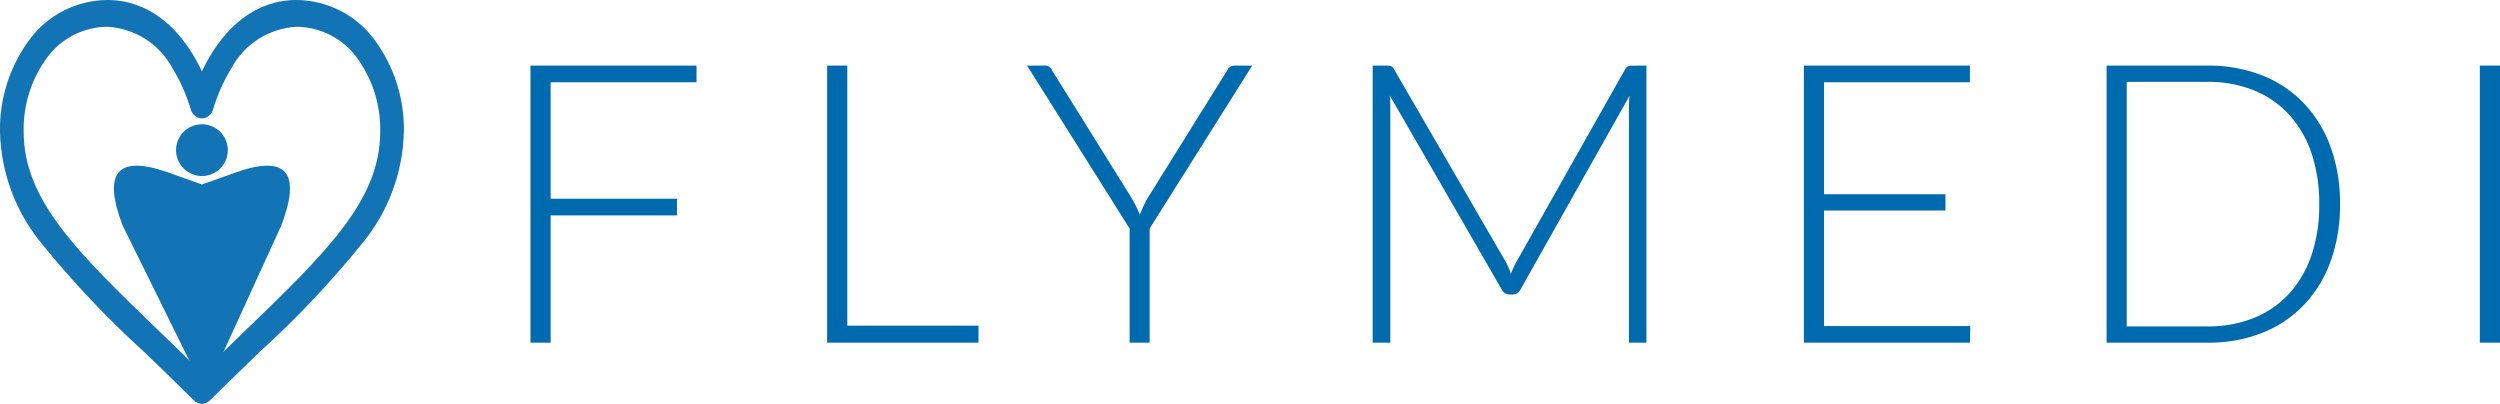 <svg xmlns="http://www.w3.org/2000/svg" xmlns:xlink="http://www.w3.org/1999/xlink" width="204.272" height="33" viewBox="0 0 204.272 33">
  <defs>
    <clipPath id="clip-path">
      <path id="Path_1865" data-name="Path 1865" d="M80.928-12.877c-1.1,1.062-2.234,2.154-3.428,3.33-1.195-1.176-2.328-2.269-3.429-3.33-6.707-6.47-11.138-10.743-11.138-16.361a9.891,9.891,0,0,1,1.925-6.073,6.157,6.157,0,0,1,4.908-2.5,6.423,6.423,0,0,1,5.335,3.4,13.754,13.754,0,0,1,1.48,3.331.987.987,0,0,0,.919.755.987.987,0,0,0,.919-.755,13.754,13.754,0,0,1,1.48-3.331,6.423,6.423,0,0,1,5.335-3.4,6.157,6.157,0,0,1,4.908,2.5,9.891,9.891,0,0,1,1.925,6.073C92.066-23.619,87.636-19.346,80.928-12.877ZM91.592-36.758A7.974,7.974,0,0,0,85.234-40c-3.477,0-5.678,2.351-6.913,4.323A14.805,14.805,0,0,0,77.5-34.17a14.807,14.807,0,0,0-.821-1.507C75.444-37.649,73.243-40,69.766-40a7.974,7.974,0,0,0-6.358,3.242A12.248,12.248,0,0,0,61-29.238a14.871,14.871,0,0,0,3.374,9.1,79.737,79.737,0,0,0,8.443,8.931c1.277,1.232,2.6,2.5,4,3.9l.042.042A.905.905,0,0,0,77.5-7a.905.905,0,0,0,.637-.27l.042-.042c1.406-1.393,2.726-2.666,4-3.9a79.738,79.738,0,0,0,8.443-8.931A14.871,14.871,0,0,0,94-29.238,12.246,12.246,0,0,0,91.592-36.758Z" transform="translate(-61 40)" fill="#1274b4"/>
    </clipPath>
    <clipPath id="clip-path-2">
      <rect id="Rectangle_142" data-name="Rectangle 142" width="1622.5" height="7456.625" fill="#1274b4"/>
    </clipPath>
    <clipPath id="clip-path-3">
      <path id="Path_1866" data-name="Path 1866" d="M110.192-2.538a2.116,2.116,0,0,0,2.115-2.116,2.115,2.115,0,0,0-2.115-2.115,2.115,2.115,0,0,0-2.115,2.115A2.116,2.116,0,0,0,110.192-2.538Z" transform="translate(-108.077 6.769)" fill="#1274b4" clip-rule="evenodd"/>
    </clipPath>
    <clipPath id="clip-path-5">
      <path id="Path_1867" data-name="Path 1867" d="M98.826,22.677l-6.661-13.5Q89.7,2.686,95.86,4.85c1.425.5,2.29.81,2.793.995.5-.185,1.368-.495,2.793-.995q6.159-2.166,3.7,4.328l-6.176,13.5c-.006.082-.013.167-.019.25l-.05-.1-.046.1Z" transform="translate(-91.461 -4.309)" fill="#1274b4" clip-rule="evenodd"/>
    </clipPath>
  </defs>
  <g id="Group_422" data-name="Group 422" transform="translate(-241 -36)">
    <path id="Path_3076" data-name="Path 3076" d="M4.992-21.28v9.52h10.32v1.36H4.992V0H3.344V-22.64H16.912v1.36ZM39.952-1.392V0H27.584V-22.64h1.648V-1.392ZM53.936-9.328V0H52.3V-9.328L43.92-22.64h1.44a.613.613,0,0,1,.368.1.793.793,0,0,1,.24.3l6.48,10.4q.208.368.384.712a6.843,6.843,0,0,1,.3.68q.128-.336.288-.68t.368-.712l6.48-10.4a.723.723,0,0,1,.232-.288.616.616,0,0,1,.376-.112h1.44ZM94.528-22.64V0H93.1V-19.3a8.569,8.569,0,0,1,.048-.88L84.24-4.352a.7.7,0,0,1-.64.416h-.256a.7.7,0,0,1-.64-.416L73.552-20.208q.048.48.048.912V0H72.16V-22.64H73.3a1.034,1.034,0,0,1,.352.048.58.58,0,0,1,.256.256L83.04-6.592a6.512,6.512,0,0,1,.416.96q.1-.256.208-.5t.24-.472l8.88-15.728a.566.566,0,0,1,.264-.256,1.108,1.108,0,0,1,.36-.048ZM120.992-1.36,120.96,0H107.392V-22.64H120.96v1.36H109.04v9.152h9.92V-10.8h-9.92v9.44ZM151.2-11.328a13.4,13.4,0,0,1-.784,4.72,10.192,10.192,0,0,1-2.208,3.568,9.555,9.555,0,0,1-3.416,2.256A11.894,11.894,0,0,1,140.4,0h-8.272V-22.64H140.4a11.894,11.894,0,0,1,4.392.784,9.555,9.555,0,0,1,3.416,2.256,10.192,10.192,0,0,1,2.208,3.568A13.348,13.348,0,0,1,151.2-11.328Zm-1.7,0a12.634,12.634,0,0,0-.656-4.224,8.806,8.806,0,0,0-1.856-3.136,7.93,7.93,0,0,0-2.88-1.952,9.91,9.91,0,0,0-3.712-.672h-6.624V-1.328H140.4A9.91,9.91,0,0,0,144.112-2a7.93,7.93,0,0,0,2.88-1.952,8.806,8.806,0,0,0,1.856-3.136A12.686,12.686,0,0,0,149.5-11.328ZM164.272,0h-1.648V-22.64h1.648Z" transform="translate(281 64)" fill="#006aaf"/>
    <g id="Group_421" data-name="Group 421" transform="translate(180 76)">
      <g id="Group_412" data-name="Group 412" transform="translate(61 -40)">
        <g id="Group_411" data-name="Group 411" transform="translate(0 0)" clip-path="url(#clip-path)">
          <g id="Group_410" data-name="Group 410" transform="translate(-83.875 -60.5)">
            <g id="Group_409" data-name="Group 409" clip-path="url(#clip-path-2)">
              <rect id="Rectangle_141" data-name="Rectangle 141" width="46.75" height="46.75" transform="translate(77 53.625)" fill="#1274b4"/>
            </g>
          </g>
        </g>
      </g>
      <g id="Group_416" data-name="Group 416" transform="translate(75.385 -29.846)">
        <g id="Group_415" data-name="Group 415" transform="translate(0 0)" clip-path="url(#clip-path-3)">
          <g id="Group_414" data-name="Group 414" transform="translate(-98.26 -70.654)">
            <g id="Group_413" data-name="Group 413" clip-path="url(#clip-path-2)">
              <rect id="Rectangle_143" data-name="Rectangle 143" width="17.981" height="17.981" transform="translate(91.385 63.779)" fill="#1274b4"/>
            </g>
          </g>
        </g>
      </g>
      <g id="Group_420" data-name="Group 420" transform="translate(70.308 -26.461)">
        <g id="Group_419" data-name="Group 419" transform="translate(0 0)" clip-path="url(#clip-path-5)">
          <g id="Group_418" data-name="Group 418" transform="translate(-93.183 -74.039)">
            <g id="Group_417" data-name="Group 417" clip-path="url(#clip-path-2)">
              <rect id="Rectangle_145" data-name="Rectangle 145" width="28.135" height="32.366" transform="translate(86.308 67.164)" fill="#1274b4"/>
            </g>
          </g>
        </g>
      </g>
    </g>
  </g>
</svg>
